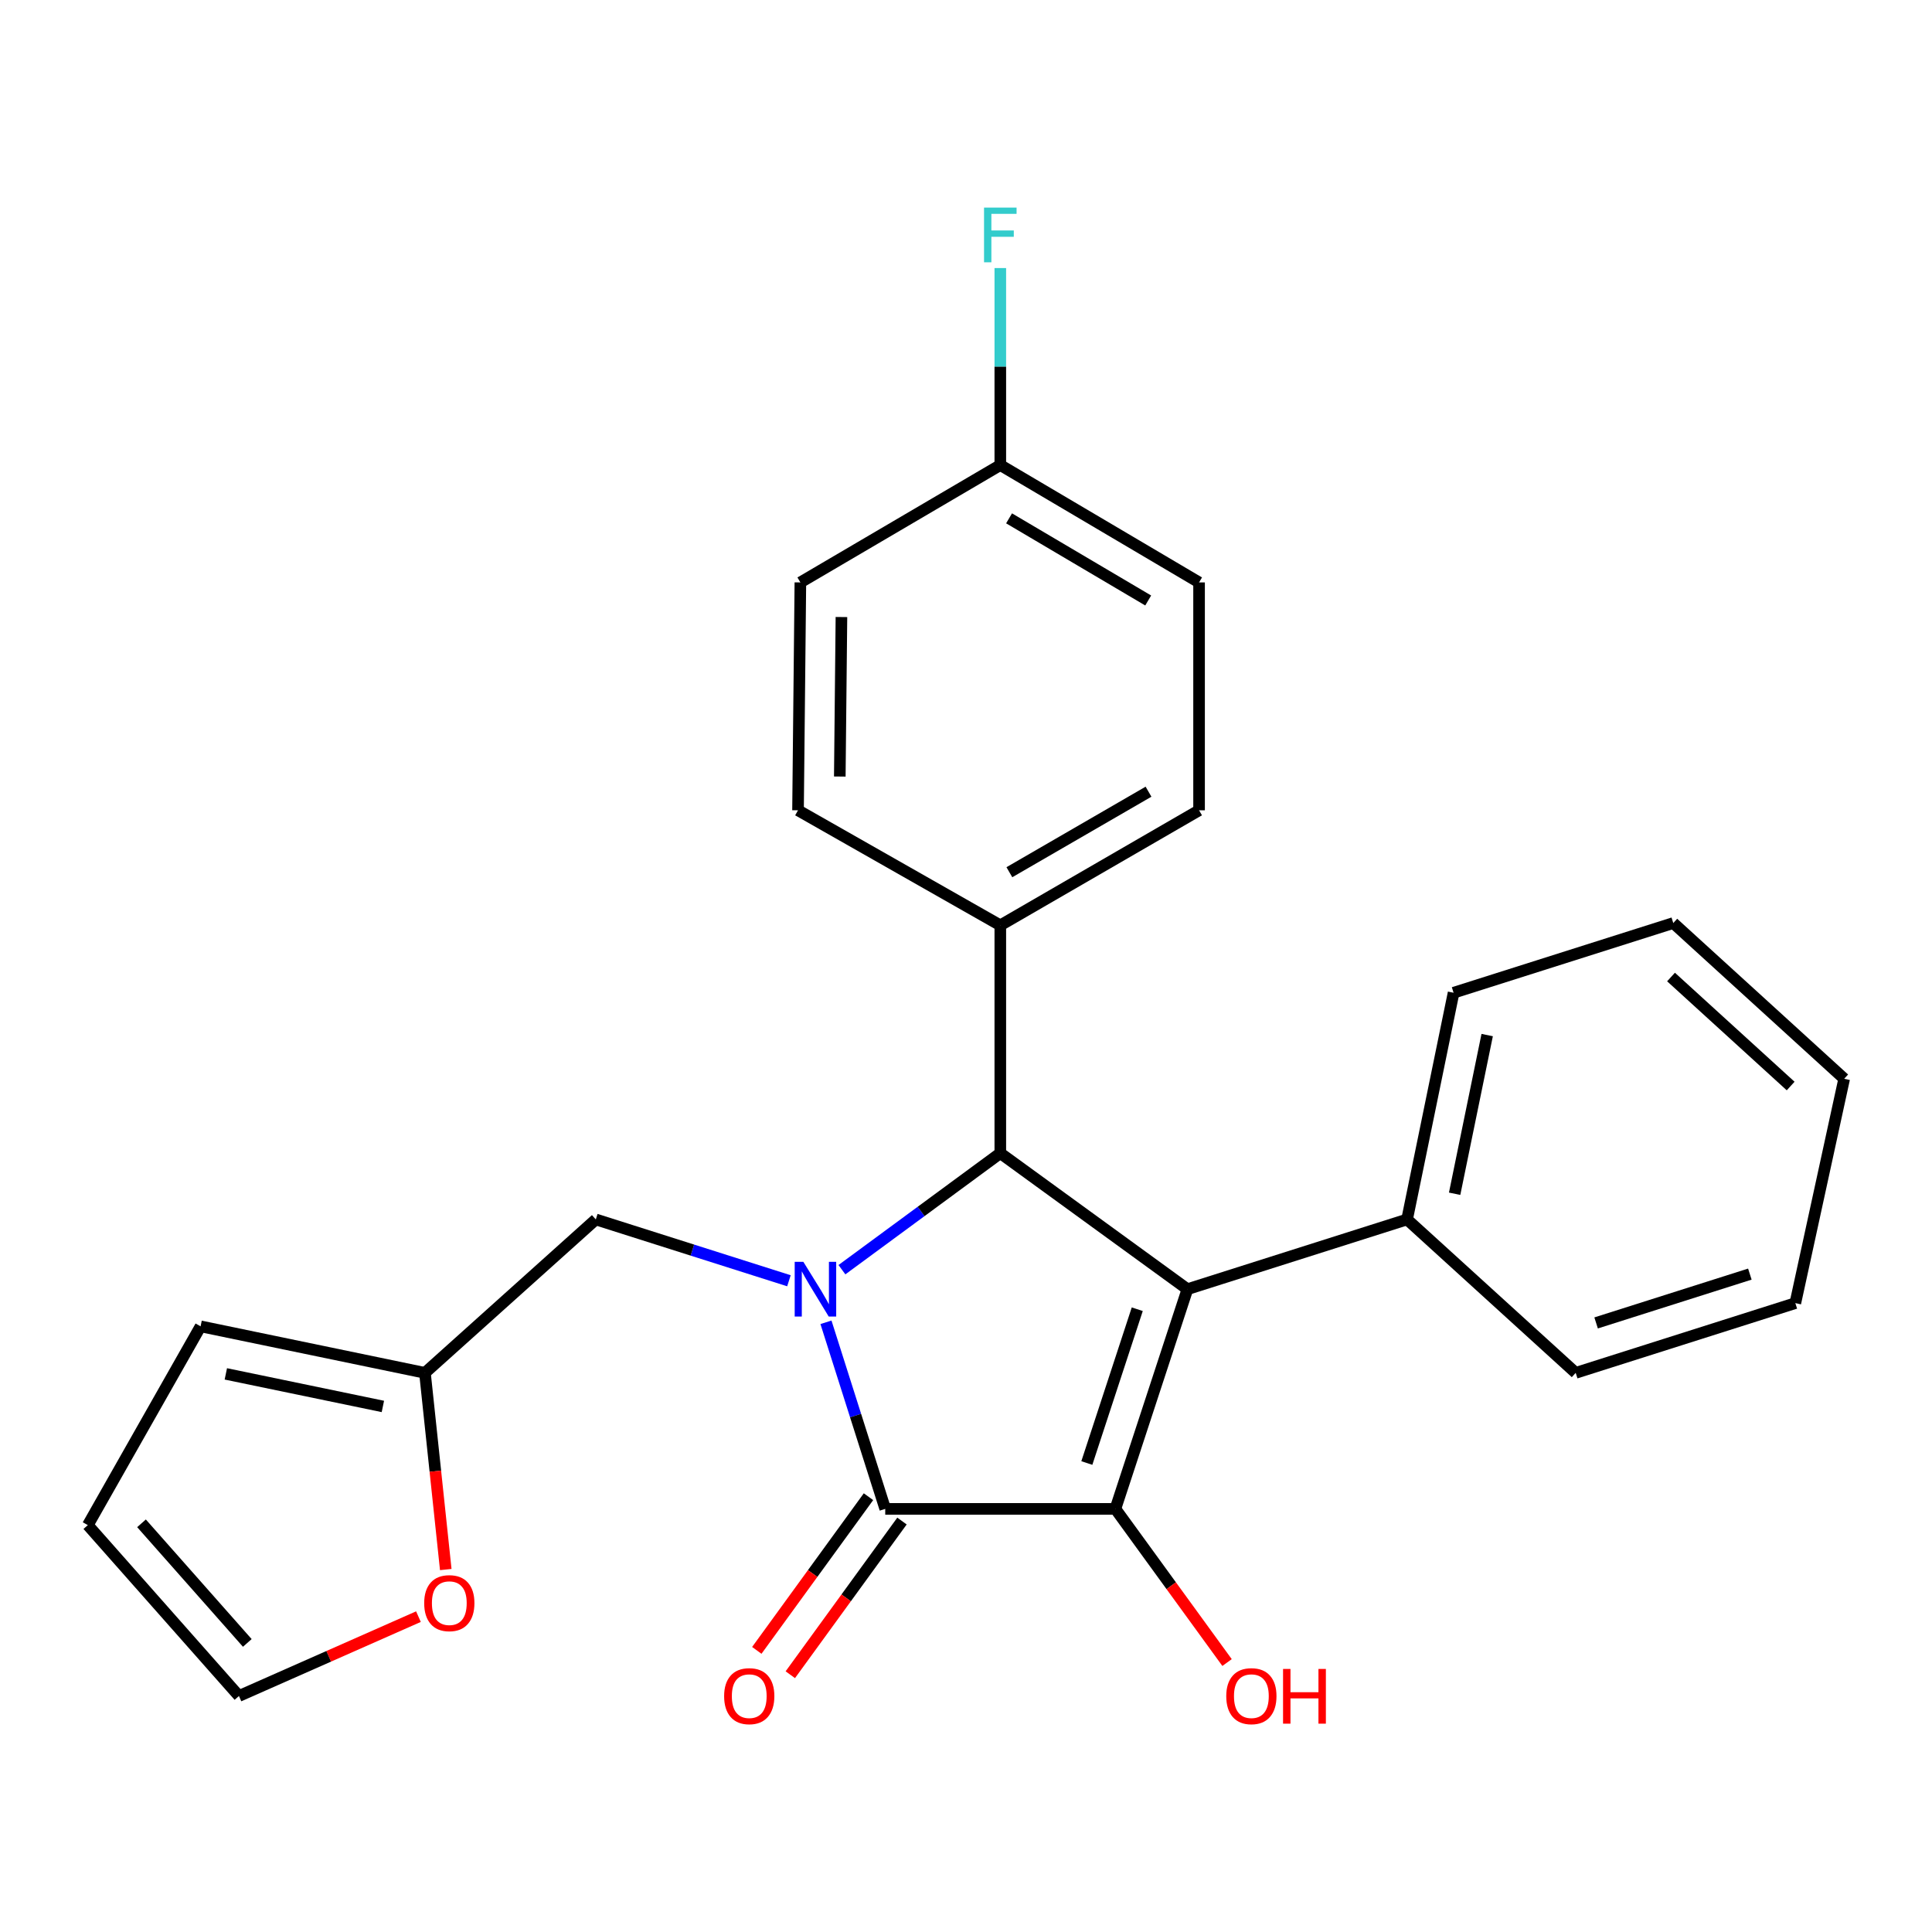 <?xml version='1.0' encoding='iso-8859-1'?>
<svg version='1.1' baseProfile='full'
              xmlns='http://www.w3.org/2000/svg'
                      xmlns:rdkit='http://www.rdkit.org/xml'
                      xmlns:xlink='http://www.w3.org/1999/xlink'
                  xml:space='preserve'
width='1000px' height='1000px' viewBox='0 0 1000 1000'>
<!-- END OF HEADER -->
<rect style='opacity:1.0;fill:#FFFFFF;stroke:none' width='1000' height='1000' x='0' y='0'> </rect>
<path class='bond-2' d='M 427.518,684.42 L 442.857,732.707' style='fill:none;fill-rule:evenodd;stroke:#0000FF;stroke-width:6px;stroke-linecap:butt;stroke-linejoin:miter;stroke-opacity:1' />
<path class='bond-2' d='M 442.857,732.707 L 458.196,780.994' style='fill:none;fill-rule:evenodd;stroke:#000000;stroke-width:6px;stroke-linecap:butt;stroke-linejoin:miter;stroke-opacity:1' />
<path class='bond-3' d='M 435.783,657.19 L 476.77,627.034' style='fill:none;fill-rule:evenodd;stroke:#0000FF;stroke-width:6px;stroke-linecap:butt;stroke-linejoin:miter;stroke-opacity:1' />
<path class='bond-3' d='M 476.77,627.034 L 517.758,596.877' style='fill:none;fill-rule:evenodd;stroke:#000000;stroke-width:6px;stroke-linecap:butt;stroke-linejoin:miter;stroke-opacity:1' />
<path class='bond-4' d='M 408.351,662.92 L 358.371,647.049' style='fill:none;fill-rule:evenodd;stroke:#0000FF;stroke-width:6px;stroke-linecap:butt;stroke-linejoin:miter;stroke-opacity:1' />
<path class='bond-4' d='M 358.371,647.049 L 308.392,631.178' style='fill:none;fill-rule:evenodd;stroke:#000000;stroke-width:6px;stroke-linecap:butt;stroke-linejoin:miter;stroke-opacity:1' />
<path class='bond-0' d='M 614.61,667.277 L 517.758,596.877' style='fill:none;fill-rule:evenodd;stroke:#000000;stroke-width:6px;stroke-linecap:butt;stroke-linejoin:miter;stroke-opacity:1' />
<path class='bond-7' d='M 614.61,667.277 L 728.303,631.178' style='fill:none;fill-rule:evenodd;stroke:#000000;stroke-width:6px;stroke-linecap:butt;stroke-linejoin:miter;stroke-opacity:1' />
<path class='bond-25' d='M 614.61,667.277 L 577.32,780.994' style='fill:none;fill-rule:evenodd;stroke:#000000;stroke-width:6px;stroke-linecap:butt;stroke-linejoin:miter;stroke-opacity:1' />
<path class='bond-25' d='M 588.646,677.655 L 562.543,757.257' style='fill:none;fill-rule:evenodd;stroke:#000000;stroke-width:6px;stroke-linecap:butt;stroke-linejoin:miter;stroke-opacity:1' />
<path class='bond-1' d='M 577.32,780.994 L 458.196,780.994' style='fill:none;fill-rule:evenodd;stroke:#000000;stroke-width:6px;stroke-linecap:butt;stroke-linejoin:miter;stroke-opacity:1' />
<path class='bond-10' d='M 577.32,780.994 L 606.223,820.764' style='fill:none;fill-rule:evenodd;stroke:#000000;stroke-width:6px;stroke-linecap:butt;stroke-linejoin:miter;stroke-opacity:1' />
<path class='bond-10' d='M 606.223,820.764 L 635.125,860.533' style='fill:none;fill-rule:evenodd;stroke:#FF0000;stroke-width:6px;stroke-linecap:butt;stroke-linejoin:miter;stroke-opacity:1' />
<path class='bond-8' d='M 449.525,774.692 L 420.622,814.462' style='fill:none;fill-rule:evenodd;stroke:#000000;stroke-width:6px;stroke-linecap:butt;stroke-linejoin:miter;stroke-opacity:1' />
<path class='bond-8' d='M 420.622,814.462 L 391.719,854.231' style='fill:none;fill-rule:evenodd;stroke:#FF0000;stroke-width:6px;stroke-linecap:butt;stroke-linejoin:miter;stroke-opacity:1' />
<path class='bond-8' d='M 466.867,787.296 L 437.964,827.065' style='fill:none;fill-rule:evenodd;stroke:#000000;stroke-width:6px;stroke-linecap:butt;stroke-linejoin:miter;stroke-opacity:1' />
<path class='bond-8' d='M 437.964,827.065 L 409.061,866.835' style='fill:none;fill-rule:evenodd;stroke:#FF0000;stroke-width:6px;stroke-linecap:butt;stroke-linejoin:miter;stroke-opacity:1' />
<path class='bond-5' d='M 517.758,596.877 L 517.758,478.944' style='fill:none;fill-rule:evenodd;stroke:#000000;stroke-width:6px;stroke-linecap:butt;stroke-linejoin:miter;stroke-opacity:1' />
<path class='bond-6' d='M 308.392,631.178 L 219.948,710.594' style='fill:none;fill-rule:evenodd;stroke:#000000;stroke-width:6px;stroke-linecap:butt;stroke-linejoin:miter;stroke-opacity:1' />
<path class='bond-14' d='M 517.758,478.944 L 620.636,419.406' style='fill:none;fill-rule:evenodd;stroke:#000000;stroke-width:6px;stroke-linecap:butt;stroke-linejoin:miter;stroke-opacity:1' />
<path class='bond-14' d='M 522.452,451.459 L 594.467,409.782' style='fill:none;fill-rule:evenodd;stroke:#000000;stroke-width:6px;stroke-linecap:butt;stroke-linejoin:miter;stroke-opacity:1' />
<path class='bond-15' d='M 517.758,478.944 L 413.057,419.406' style='fill:none;fill-rule:evenodd;stroke:#000000;stroke-width:6px;stroke-linecap:butt;stroke-linejoin:miter;stroke-opacity:1' />
<path class='bond-9' d='M 219.948,710.594 L 225.338,761.493' style='fill:none;fill-rule:evenodd;stroke:#000000;stroke-width:6px;stroke-linecap:butt;stroke-linejoin:miter;stroke-opacity:1' />
<path class='bond-9' d='M 225.338,761.493 L 230.727,812.392' style='fill:none;fill-rule:evenodd;stroke:#FF0000;stroke-width:6px;stroke-linecap:butt;stroke-linejoin:miter;stroke-opacity:1' />
<path class='bond-11' d='M 219.948,710.594 L 103.825,686.512' style='fill:none;fill-rule:evenodd;stroke:#000000;stroke-width:6px;stroke-linecap:butt;stroke-linejoin:miter;stroke-opacity:1' />
<path class='bond-11' d='M 198.176,727.973 L 116.891,711.116' style='fill:none;fill-rule:evenodd;stroke:#000000;stroke-width:6px;stroke-linecap:butt;stroke-linejoin:miter;stroke-opacity:1' />
<path class='bond-20' d='M 728.303,631.178 L 752.373,513.841' style='fill:none;fill-rule:evenodd;stroke:#000000;stroke-width:6px;stroke-linecap:butt;stroke-linejoin:miter;stroke-opacity:1' />
<path class='bond-20' d='M 752.914,617.885 L 769.763,535.749' style='fill:none;fill-rule:evenodd;stroke:#000000;stroke-width:6px;stroke-linecap:butt;stroke-linejoin:miter;stroke-opacity:1' />
<path class='bond-21' d='M 728.303,631.178 L 815.579,710.594' style='fill:none;fill-rule:evenodd;stroke:#000000;stroke-width:6px;stroke-linecap:butt;stroke-linejoin:miter;stroke-opacity:1' />
<path class='bond-12' d='M 216.585,836.77 L 170.132,857.308' style='fill:none;fill-rule:evenodd;stroke:#FF0000;stroke-width:6px;stroke-linecap:butt;stroke-linejoin:miter;stroke-opacity:1' />
<path class='bond-12' d='M 170.132,857.308 L 123.679,877.846' style='fill:none;fill-rule:evenodd;stroke:#000000;stroke-width:6px;stroke-linecap:butt;stroke-linejoin:miter;stroke-opacity:1' />
<path class='bond-13' d='M 103.825,686.512 L 45.455,789.402' style='fill:none;fill-rule:evenodd;stroke:#000000;stroke-width:6px;stroke-linecap:butt;stroke-linejoin:miter;stroke-opacity:1' />
<path class='bond-26' d='M 123.679,877.846 L 45.455,789.402' style='fill:none;fill-rule:evenodd;stroke:#000000;stroke-width:6px;stroke-linecap:butt;stroke-linejoin:miter;stroke-opacity:1' />
<path class='bond-26' d='M 128.004,850.377 L 73.246,788.466' style='fill:none;fill-rule:evenodd;stroke:#000000;stroke-width:6px;stroke-linecap:butt;stroke-linejoin:miter;stroke-opacity:1' />
<path class='bond-17' d='M 620.636,419.406 L 620.636,301.461' style='fill:none;fill-rule:evenodd;stroke:#000000;stroke-width:6px;stroke-linecap:butt;stroke-linejoin:miter;stroke-opacity:1' />
<path class='bond-18' d='M 413.057,419.406 L 414.272,301.461' style='fill:none;fill-rule:evenodd;stroke:#000000;stroke-width:6px;stroke-linecap:butt;stroke-linejoin:miter;stroke-opacity:1' />
<path class='bond-18' d='M 434.676,401.935 L 435.526,319.374' style='fill:none;fill-rule:evenodd;stroke:#000000;stroke-width:6px;stroke-linecap:butt;stroke-linejoin:miter;stroke-opacity:1' />
<path class='bond-16' d='M 517.758,240.72 L 414.272,301.461' style='fill:none;fill-rule:evenodd;stroke:#000000;stroke-width:6px;stroke-linecap:butt;stroke-linejoin:miter;stroke-opacity:1' />
<path class='bond-19' d='M 517.758,240.72 L 517.758,189.733' style='fill:none;fill-rule:evenodd;stroke:#000000;stroke-width:6px;stroke-linecap:butt;stroke-linejoin:miter;stroke-opacity:1' />
<path class='bond-19' d='M 517.758,189.733 L 517.758,138.746' style='fill:none;fill-rule:evenodd;stroke:#33CCCC;stroke-width:6px;stroke-linecap:butt;stroke-linejoin:miter;stroke-opacity:1' />
<path class='bond-27' d='M 517.758,240.72 L 620.636,301.461' style='fill:none;fill-rule:evenodd;stroke:#000000;stroke-width:6px;stroke-linecap:butt;stroke-linejoin:miter;stroke-opacity:1' />
<path class='bond-27' d='M 522.29,268.292 L 594.305,310.811' style='fill:none;fill-rule:evenodd;stroke:#000000;stroke-width:6px;stroke-linecap:butt;stroke-linejoin:miter;stroke-opacity:1' />
<path class='bond-22' d='M 752.373,513.841 L 866.09,477.765' style='fill:none;fill-rule:evenodd;stroke:#000000;stroke-width:6px;stroke-linecap:butt;stroke-linejoin:miter;stroke-opacity:1' />
<path class='bond-23' d='M 815.579,710.594 L 929.261,674.495' style='fill:none;fill-rule:evenodd;stroke:#000000;stroke-width:6px;stroke-linecap:butt;stroke-linejoin:miter;stroke-opacity:1' />
<path class='bond-23' d='M 826.143,684.747 L 905.72,659.477' style='fill:none;fill-rule:evenodd;stroke:#000000;stroke-width:6px;stroke-linecap:butt;stroke-linejoin:miter;stroke-opacity:1' />
<path class='bond-28' d='M 866.09,477.765 L 954.545,558.372' style='fill:none;fill-rule:evenodd;stroke:#000000;stroke-width:6px;stroke-linecap:butt;stroke-linejoin:miter;stroke-opacity:1' />
<path class='bond-28' d='M 864.919,505.702 L 926.837,562.127' style='fill:none;fill-rule:evenodd;stroke:#000000;stroke-width:6px;stroke-linecap:butt;stroke-linejoin:miter;stroke-opacity:1' />
<path class='bond-24' d='M 929.261,674.495 L 954.545,558.372' style='fill:none;fill-rule:evenodd;stroke:#000000;stroke-width:6px;stroke-linecap:butt;stroke-linejoin:miter;stroke-opacity:1' />
<path  class='atom-0' d='M 415.813 653.117
L 425.093 668.117
Q 426.013 669.597, 427.493 672.277
Q 428.973 674.957, 429.053 675.117
L 429.053 653.117
L 432.813 653.117
L 432.813 681.437
L 428.933 681.437
L 418.973 665.037
Q 417.813 663.117, 416.573 660.917
Q 415.373 658.717, 415.013 658.037
L 415.013 681.437
L 411.333 681.437
L 411.333 653.117
L 415.813 653.117
' fill='#0000FF'/>
<path  class='atom-9' d='M 374.808 877.926
Q 374.808 871.126, 378.168 867.326
Q 381.528 863.526, 387.808 863.526
Q 394.088 863.526, 397.448 867.326
Q 400.808 871.126, 400.808 877.926
Q 400.808 884.806, 397.408 888.726
Q 394.008 892.606, 387.808 892.606
Q 381.568 892.606, 378.168 888.726
Q 374.808 884.846, 374.808 877.926
M 387.808 889.406
Q 392.128 889.406, 394.448 886.526
Q 396.808 883.606, 396.808 877.926
Q 396.808 872.366, 394.448 869.566
Q 392.128 866.726, 387.808 866.726
Q 383.488 866.726, 381.128 869.526
Q 378.808 872.326, 378.808 877.926
Q 378.808 883.646, 381.128 886.526
Q 383.488 889.406, 387.808 889.406
' fill='#FF0000'/>
<path  class='atom-10' d='M 219.561 829.786
Q 219.561 822.986, 222.921 819.186
Q 226.281 815.386, 232.561 815.386
Q 238.841 815.386, 242.201 819.186
Q 245.561 822.986, 245.561 829.786
Q 245.561 836.666, 242.161 840.586
Q 238.761 844.466, 232.561 844.466
Q 226.321 844.466, 222.921 840.586
Q 219.561 836.706, 219.561 829.786
M 232.561 841.266
Q 236.881 841.266, 239.201 838.386
Q 241.561 835.466, 241.561 829.786
Q 241.561 824.226, 239.201 821.426
Q 236.881 818.586, 232.561 818.586
Q 228.241 818.586, 225.881 821.386
Q 223.561 824.186, 223.561 829.786
Q 223.561 835.506, 225.881 838.386
Q 228.241 841.266, 232.561 841.266
' fill='#FF0000'/>
<path  class='atom-11' d='M 634.708 877.926
Q 634.708 871.126, 638.068 867.326
Q 641.428 863.526, 647.708 863.526
Q 653.988 863.526, 657.348 867.326
Q 660.708 871.126, 660.708 877.926
Q 660.708 884.806, 657.308 888.726
Q 653.908 892.606, 647.708 892.606
Q 641.468 892.606, 638.068 888.726
Q 634.708 884.846, 634.708 877.926
M 647.708 889.406
Q 652.028 889.406, 654.348 886.526
Q 656.708 883.606, 656.708 877.926
Q 656.708 872.366, 654.348 869.566
Q 652.028 866.726, 647.708 866.726
Q 643.388 866.726, 641.028 869.526
Q 638.708 872.326, 638.708 877.926
Q 638.708 883.646, 641.028 886.526
Q 643.388 889.406, 647.708 889.406
' fill='#FF0000'/>
<path  class='atom-11' d='M 664.108 863.846
L 667.948 863.846
L 667.948 875.886
L 682.428 875.886
L 682.428 863.846
L 686.268 863.846
L 686.268 892.166
L 682.428 892.166
L 682.428 879.086
L 667.948 879.086
L 667.948 892.166
L 664.108 892.166
L 664.108 863.846
' fill='#FF0000'/>
<path  class='atom-20' d='M 509.338 107.448
L 526.178 107.448
L 526.178 110.688
L 513.138 110.688
L 513.138 119.288
L 524.738 119.288
L 524.738 122.568
L 513.138 122.568
L 513.138 135.768
L 509.338 135.768
L 509.338 107.448
' fill='#33CCCC'/>
</svg>
